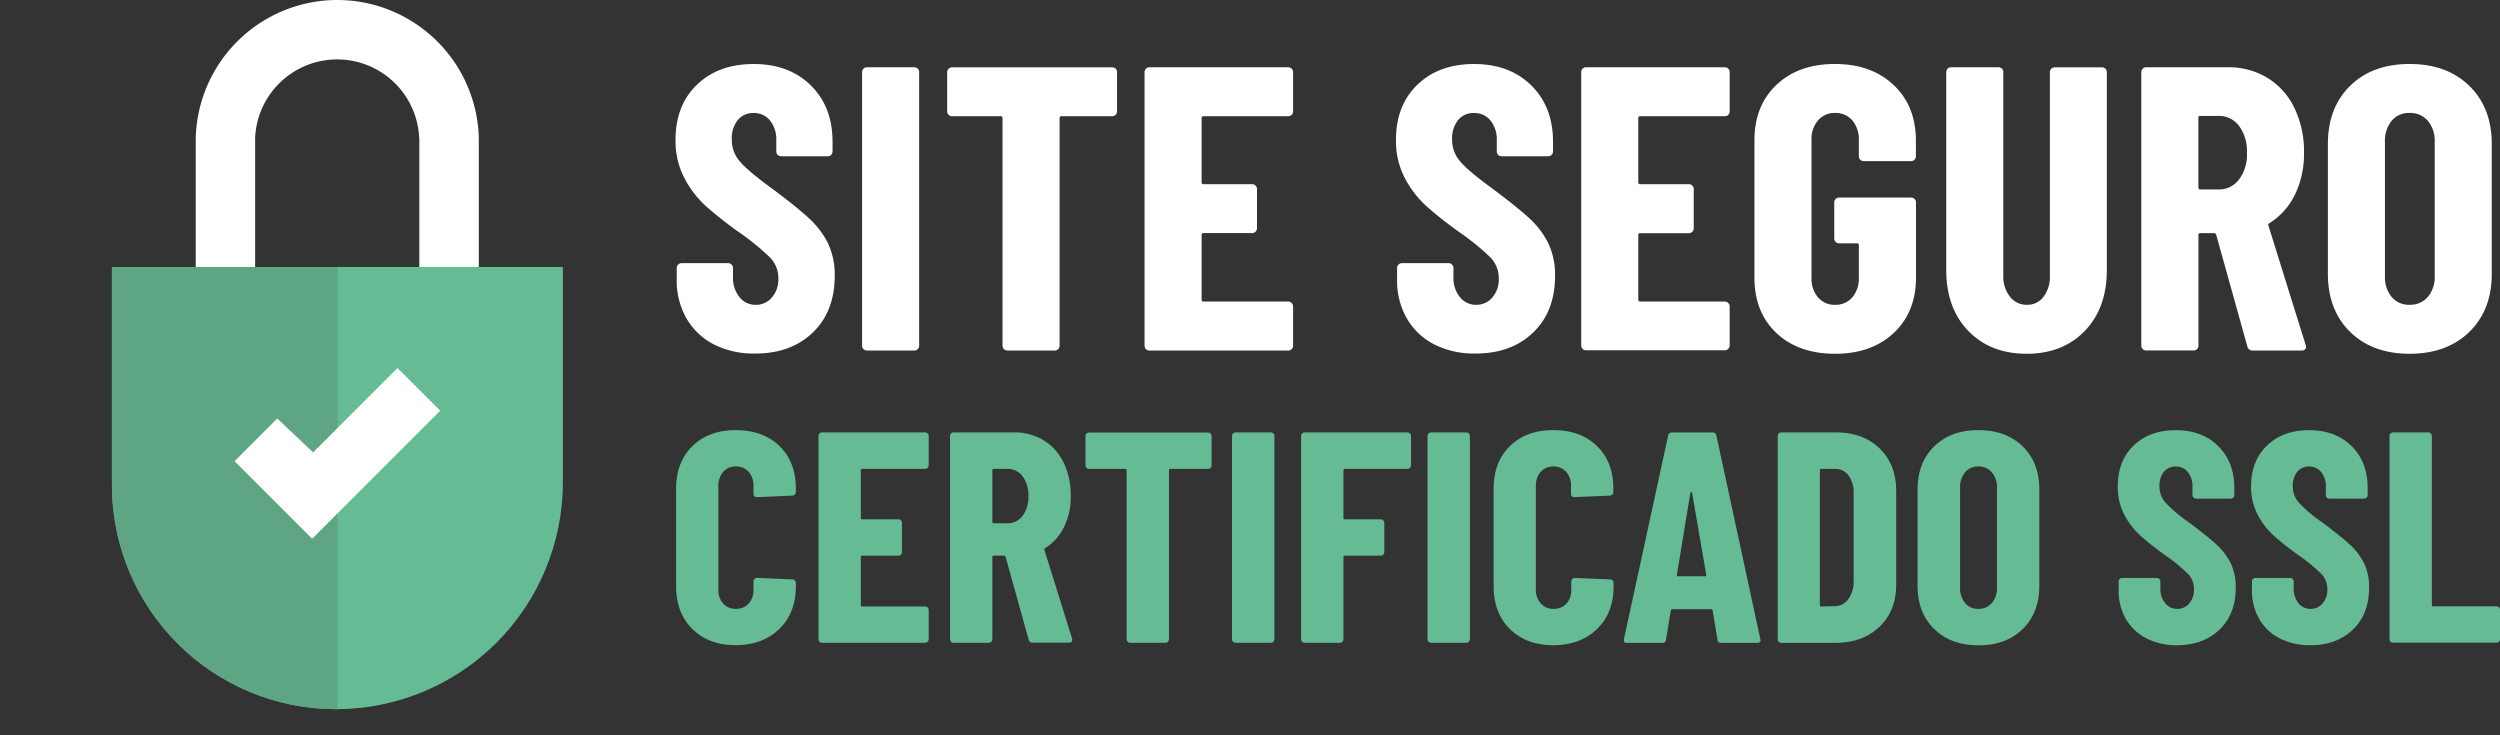 <svg xmlns="http://www.w3.org/2000/svg" xmlns:xlink="http://www.w3.org/1999/xlink" viewBox="0 0 750.51 220.73"><rect x="0" y="0" width="750.51" height="220.73" fill="#333333" stroke="none"/><defs><style>.cls-1{fill:none;}.cls-2{fill:#fff;}.cls-3{clip-path:url(#clip-path);}.cls-4{fill:#65bb94;}.cls-5{fill:#5ea583;}</style><clipPath id="clip-path" transform="translate(33.59)"><path class="cls-1" d="M0,80.15H135.39a0,0,0,0,1,0,0v64.66A68.09,68.09,0,0,1,67.3,212.9h0A67.3,67.3,0,0,1,0,145.6V80.15a0,0,0,0,1,0,0Z"></path></clipPath></defs><g id="Camada_2" data-name="Camada 2"><g id="Camada_1-2" data-name="Camada 1"><path class="cls-2" d="M67.7,0A42.55,42.55,0,0,0,25.17,41.38V85.79H43V41.38h0a24.65,24.65,0,0,1,49.25,0h.05V85.79h17.85V41.38A42.54,42.54,0,0,0,67.7,0Z" transform="translate(33.59)"></path><g class="cls-3"><path class="cls-4" d="M33.59,80.15H169a0,0,0,0,1,0,0v64.66a68.09,68.09,0,0,1-68.09,68.09h0a67.3,67.3,0,0,1-67.3-67.3V80.15a0,0,0,0,1,0,0Z"></path><rect class="cls-5" y="77.12" width="101.35" height="143.61"></rect></g><polygon class="cls-2" points="83.23 125.64 70.42 138.46 93.7 161.74 132.15 123.29 119.33 110.48 94 135.81 83.23 125.64"></polygon><path class="cls-2" d="M180.75,103.41a20,20,0,0,1-8.26-7.84A22.69,22.69,0,0,1,169.57,84V80.45A1.45,1.45,0,0,1,171,79h14a1.45,1.45,0,0,1,1.46,1.46v2.67a9.12,9.12,0,0,0,1.94,6.07,6.11,6.11,0,0,0,4.86,2.31,6.21,6.21,0,0,0,4.86-2.19,8.22,8.22,0,0,0,1.95-5.71,8.86,8.86,0,0,0-2.43-6.25,74.1,74.1,0,0,0-9.48-7.72,114.92,114.92,0,0,1-9.84-7.77,30.76,30.76,0,0,1-6.44-8.38,24.1,24.1,0,0,1-2.67-11.55q0-10.32,6.44-16.52t17-6.2q10.68,0,17.19,6.44t6.5,16.89v2.92a1.45,1.45,0,0,1-1.46,1.45h-14a1.43,1.43,0,0,1-1-.42,1.41,1.41,0,0,1-.42-1V42.18a9.11,9.11,0,0,0-1.88-6,6.12,6.12,0,0,0-4.92-2.25A5.93,5.93,0,0,0,187.92,36a8.74,8.74,0,0,0-1.82,5.89,9.8,9.8,0,0,0,2.3,6.44q2.31,2.81,9.11,7.78,7.55,5.58,11.36,9.05a26.46,26.46,0,0,1,6,7.65,22.06,22.06,0,0,1,2.12,10q0,10.68-6.56,17t-17.25,6.32A26.38,26.38,0,0,1,180.75,103.41Z" transform="translate(33.59)"></path><path class="cls-2" d="M225.64,104.81a1.4,1.4,0,0,1-.43-1V21.64a1.45,1.45,0,0,1,1.46-1.45h14.22a1.43,1.43,0,0,1,1.45,1.45v82.13a1.43,1.43,0,0,1-1.45,1.46H226.67A1.4,1.4,0,0,1,225.64,104.81Z" transform="translate(33.59)"></path><path class="cls-2" d="M301.33,20.61a1.43,1.43,0,0,1,.42,1V33.43a1.45,1.45,0,0,1-1.46,1.46H285.11a.53.53,0,0,0-.61.6v68.28a1.43,1.43,0,0,1-1.46,1.46H268.83a1.45,1.45,0,0,1-1.46-1.46V35.49a.53.53,0,0,0-.61-.6H252.18a1.38,1.38,0,0,1-1-.43,1.41,1.41,0,0,1-.42-1V21.64a1.43,1.43,0,0,1,.42-1,1.41,1.41,0,0,1,1-.42h48.11A1.43,1.43,0,0,1,301.33,20.61Z" transform="translate(33.59)"></path><path class="cls-2" d="M354.17,34.46a1.37,1.37,0,0,1-1,.43H327.75a.53.53,0,0,0-.61.6v19.2a.54.54,0,0,0,.61.61h14.58a1.41,1.41,0,0,1,1,.42,1.44,1.44,0,0,1,.43,1V68.54a1.4,1.4,0,0,1-.43,1,1.38,1.38,0,0,1-1,.43H327.75a.54.54,0,0,0-.61.61V89.92a.54.54,0,0,0,.61.61h25.39A1.47,1.47,0,0,1,354.6,92v11.78a1.45,1.45,0,0,1-1.46,1.46H311.47a1.45,1.45,0,0,1-1.46-1.46V21.64a1.45,1.45,0,0,1,1.46-1.45h41.67a1.45,1.45,0,0,1,1.46,1.45V33.43A1.38,1.38,0,0,1,354.17,34.46Z" transform="translate(33.59)"></path><path class="cls-2" d="M397,103.41a20,20,0,0,1-8.26-7.84A22.69,22.69,0,0,1,385.82,84V80.45A1.45,1.45,0,0,1,387.28,79h14a1.45,1.45,0,0,1,1.46,1.46v2.67a9.12,9.12,0,0,0,1.94,6.07,6.11,6.11,0,0,0,4.86,2.31,6.23,6.23,0,0,0,4.86-2.19,8.22,8.22,0,0,0,1.94-5.71,8.9,8.9,0,0,0-2.42-6.25,74.1,74.1,0,0,0-9.48-7.72,114.92,114.92,0,0,1-9.84-7.77,30.76,30.76,0,0,1-6.44-8.38,24.1,24.1,0,0,1-2.67-11.55q0-10.32,6.44-16.52t17-6.2q10.69,0,17.2,6.44t6.5,16.89v2.92a1.45,1.45,0,0,1-1.46,1.45h-14a1.43,1.43,0,0,1-1-.42,1.41,1.41,0,0,1-.42-1V42.18a9.06,9.06,0,0,0-1.89-6,6.09,6.09,0,0,0-4.92-2.25A5.92,5.92,0,0,0,404.17,36a8.74,8.74,0,0,0-1.83,5.89,9.81,9.81,0,0,0,2.31,6.44q2.31,2.81,9.11,7.78,7.53,5.58,11.36,9.05a26.46,26.46,0,0,1,6,7.65,22.06,22.06,0,0,1,2.12,10q0,10.68-6.56,17t-17.25,6.32A26.38,26.38,0,0,1,397,103.41Z" transform="translate(33.59)"></path><path class="cls-2" d="M485.26,34.46a1.38,1.38,0,0,1-1,.43H458.84a.53.53,0,0,0-.61.6v19.2a.54.54,0,0,0,.61.61h14.58a1.43,1.43,0,0,1,1.45,1.46V68.54A1.45,1.45,0,0,1,473.42,70H458.84a.54.54,0,0,0-.61.61V89.92a.54.54,0,0,0,.61.61h25.39a1.38,1.38,0,0,1,1,.43,1.4,1.4,0,0,1,.43,1v11.78a1.44,1.44,0,0,1-.43,1,1.41,1.41,0,0,1-1,.42H442.56a1.43,1.43,0,0,1-1.46-1.46V21.64a1.43,1.43,0,0,1,1.46-1.45h41.67a1.41,1.41,0,0,1,1,.42,1.44,1.44,0,0,1,.43,1V33.43A1.42,1.42,0,0,1,485.26,34.46Z" transform="translate(33.59)"></path><path class="cls-2" d="M499.72,100q-6.63-6.27-6.62-16.71V42.18q0-10.45,6.62-16.71t17.55-6.26q10.93,0,17.62,6.32t6.68,16.77v4.61a1.43,1.43,0,0,1-1.46,1.46H525.9a1.45,1.45,0,0,1-1.46-1.46V42.05a8.71,8.71,0,0,0-1.94-5.89,6.57,6.57,0,0,0-5.23-2.25,6.43,6.43,0,0,0-5.1,2.25,8.66,8.66,0,0,0-1.94,5.89V83.36a8.64,8.64,0,0,0,1.94,5.89,6.43,6.43,0,0,0,5.1,2.25,6.57,6.57,0,0,0,5.23-2.25,8.69,8.69,0,0,0,1.94-5.89V73.64a.53.53,0,0,0-.61-.6h-5.34a1.4,1.4,0,0,1-1-.43,1.38,1.38,0,0,1-.43-1V60.76a1.45,1.45,0,0,1,1.46-1.45h21.62a1.43,1.43,0,0,1,1.46,1.45V83.24q0,10.45-6.68,16.71t-17.62,6.25Q506.34,106.2,499.72,100Z" transform="translate(33.59)"></path><path class="cls-2" d="M557.3,99.34q-6.62-6.87-6.62-18.29V21.64a1.45,1.45,0,0,1,1.46-1.45h14.21a1.43,1.43,0,0,1,1.46,1.45V82.75a9.78,9.78,0,0,0,2,6.32,6.2,6.2,0,0,0,5.1,2.43,6,6,0,0,0,5-2.43,10,10,0,0,0,1.88-6.32V21.64a1.44,1.44,0,0,1,.43-1,1.41,1.41,0,0,1,1-.42h14.22a1.43,1.43,0,0,1,1.45,1.45V81.05q0,11.43-6.62,18.29t-17.43,6.86Q563.93,106.2,557.3,99.34Z" transform="translate(33.59)"></path><path class="cls-2" d="M641.07,104l-9.35-33.54c-.17-.32-.37-.48-.61-.48H627a.54.54,0,0,0-.61.61v33.16a1.43,1.43,0,0,1-1.46,1.46H610.7a1.45,1.45,0,0,1-1.46-1.46V21.64a1.45,1.45,0,0,1,1.46-1.45h24.54a22.24,22.24,0,0,1,11.91,3.22,21.34,21.34,0,0,1,8.07,9.05,29.89,29.89,0,0,1,2.86,13.36,28,28,0,0,1-2.73,12.64,20.73,20.73,0,0,1-7.6,8.5.91.91,0,0,0-.36.3.41.41,0,0,0,0,.43l11.18,35.84.12.49c0,.81-.45,1.21-1.34,1.21H642.77A1.59,1.59,0,0,1,641.07,104Zm-14.7-68.53V56.27a.54.54,0,0,0,.61.61h5.47a7.46,7.46,0,0,0,6.13-3,12.41,12.41,0,0,0,2.37-8,12.64,12.64,0,0,0-2.37-8.08,7.48,7.48,0,0,0-6.13-3H627A.53.53,0,0,0,626.37,35.49Z" transform="translate(33.59)"></path><path class="cls-2" d="M671.93,99.64q-6.69-6.56-6.68-17.49V43.27q0-10.94,6.68-17.5t17.86-6.56q11.18,0,17.92,6.56t6.74,17.5V82.15q0,10.93-6.74,17.49t-17.92,6.56Q678.62,106.2,671.93,99.64Zm23.33-10.51a9.2,9.2,0,0,0,2.06-6.25V42.54a9.23,9.23,0,0,0-2.06-6.26,6.92,6.92,0,0,0-5.47-2.37,6.72,6.72,0,0,0-5.41,2.37,9.4,9.4,0,0,0-2,6.26V82.88a9.38,9.38,0,0,0,2,6.25,6.72,6.72,0,0,0,5.41,2.37A6.92,6.92,0,0,0,695.26,89.13Z" transform="translate(33.59)"></path><path class="cls-4" d="M174.3,188.86q-4.92-4.81-4.92-12.93V146.71q0-8,4.92-12.8t13-4.78c5.46,0,9.84,1.6,13.11,4.78s4.92,7.45,4.92,12.8v1a1.09,1.09,0,0,1-1.08,1.08l-10.55.45c-.72,0-1.09-.33-1.09-1V145.9a6.17,6.17,0,0,0-1.44-4.24,4.92,4.92,0,0,0-3.87-1.62,4.82,4.82,0,0,0-3.79,1.62,6.17,6.17,0,0,0-1.44,4.24V177a6,6,0,0,0,1.44,4.19,4.89,4.89,0,0,0,3.79,1.58,5,5,0,0,0,3.87-1.58,6,6,0,0,0,1.44-4.19v-2.44a1,1,0,0,1,.32-.76,1.06,1.06,0,0,1,.77-.32l10.55.45a1,1,0,0,1,.76.32,1.05,1.05,0,0,1,.32.76v.91q0,8.12-5,12.93t-13.07,4.83Q179.21,193.69,174.3,188.86Z" transform="translate(33.59)"></path><path class="cls-4" d="M244.89,140.45a1,1,0,0,1-.76.31H225.28a.4.4,0,0,0-.45.45v14.25a.4.4,0,0,0,.45.45H236.1a1.06,1.06,0,0,1,.77.32,1,1,0,0,1,.31.76v8.75a1.08,1.08,0,0,1-1.08,1.08H225.28a.4.4,0,0,0-.45.45v14.34a.4.4,0,0,0,.45.45h18.85a1,1,0,0,1,.76.31,1.06,1.06,0,0,1,.32.77v8.75a1.09,1.09,0,0,1-1.08,1.08H213.2a1.06,1.06,0,0,1-.77-.32,1,1,0,0,1-.31-.76v-61a1,1,0,0,1,.31-.76,1.06,1.06,0,0,1,.77-.32h30.93a1,1,0,0,1,.76.32,1.05,1.05,0,0,1,.32.76v8.75A1.06,1.06,0,0,1,244.89,140.45Z" transform="translate(33.59)"></path><path class="cls-4" d="M275.23,192.06l-6.94-24.88q-.18-.36-.45-.36h-3.07a.4.4,0,0,0-.45.45v24.62a1,1,0,0,1-.31.76,1.06,1.06,0,0,1-.77.32H252.69a1.06,1.06,0,0,1-.77-.32,1,1,0,0,1-.31-.76v-61a1,1,0,0,1,.31-.76,1.06,1.06,0,0,1,.77-.32H270.9a16.54,16.54,0,0,1,8.84,2.39,16,16,0,0,1,6,6.72,22.32,22.32,0,0,1,2.11,9.92,20.68,20.68,0,0,1-2,9.37,15.48,15.48,0,0,1-5.64,6.32.67.67,0,0,0-.27.22.31.31,0,0,0,0,.32l8.3,26.59.08.36c0,.61-.33.91-1,.91H276.49A1.18,1.18,0,0,1,275.23,192.06Zm-10.91-50.85v15.42a.4.4,0,0,0,.45.45h4.06a5.53,5.53,0,0,0,4.55-2.21,9.21,9.21,0,0,0,1.76-5.9,9.4,9.4,0,0,0-1.76-6,5.56,5.56,0,0,0-4.55-2.21h-4.06A.4.4,0,0,0,264.32,141.21Z" transform="translate(33.59)"></path><path class="cls-4" d="M329.82,130.17a1.05,1.05,0,0,1,.32.76v8.75a1.06,1.06,0,0,1-.32.77,1,1,0,0,1-.76.31H317.79a.4.4,0,0,0-.45.45v50.68a1,1,0,0,1-.32.76,1.05,1.05,0,0,1-.76.32H305.71a1.09,1.09,0,0,1-1.09-1.08V141.21a.4.4,0,0,0-.45-.45H293.35a1,1,0,0,1-.76-.31,1.06,1.06,0,0,1-.32-.77v-8.75a1.05,1.05,0,0,1,.32-.76,1,1,0,0,1,.76-.32h35.71A1,1,0,0,1,329.82,130.17Z" transform="translate(33.59)"></path><path class="cls-4" d="M336.58,192.65a1,1,0,0,1-.31-.76v-61a1,1,0,0,1,.31-.76,1.06,1.06,0,0,1,.77-.32H347.9a1.06,1.06,0,0,1,.77.32,1,1,0,0,1,.31.76v61a1,1,0,0,1-.31.76,1.06,1.06,0,0,1-.77.32H337.35A1.06,1.06,0,0,1,336.58,192.65Z" transform="translate(33.59)"></path><path class="cls-4" d="M389.69,140.45a1,1,0,0,1-.77.31H370.17a.4.4,0,0,0-.45.45v14.25a.4.4,0,0,0,.45.45H380.9a1.07,1.07,0,0,1,.77.32,1,1,0,0,1,.31.76v8.75a1.08,1.08,0,0,1-1.08,1.08H370.17a.4.4,0,0,0-.45.45v24.62a1.09,1.09,0,0,1-1.08,1.08H358.09a1.06,1.06,0,0,1-.77-.32,1,1,0,0,1-.31-.76v-61a1,1,0,0,1,.31-.76,1.06,1.06,0,0,1,.77-.32h30.83a1.09,1.09,0,0,1,1.09,1.08v8.75A1.06,1.06,0,0,1,389.69,140.45Z" transform="translate(33.59)"></path><path class="cls-4" d="M395.28,192.65a1,1,0,0,1-.32-.76v-61a1.09,1.09,0,0,1,1.09-1.08h10.54a1.09,1.09,0,0,1,1.09,1.08v61a1,1,0,0,1-.32.76,1.06,1.06,0,0,1-.77.32H396.05A1,1,0,0,1,395.28,192.65Z" transform="translate(33.59)"></path><path class="cls-4" d="M419.71,188.86q-4.9-4.81-4.91-12.93V146.71q0-8,4.91-12.8t13-4.78q8.2,0,13.12,4.78t4.91,12.8v1a1,1,0,0,1-.31.76,1.06,1.06,0,0,1-.77.32l-10.55.45q-1.08,0-1.08-1V145.9a6.17,6.17,0,0,0-1.44-4.24,4.94,4.94,0,0,0-3.88-1.62,4.85,4.85,0,0,0-3.79,1.62,6.17,6.17,0,0,0-1.44,4.24V177A6,6,0,0,0,429,181.2a4.92,4.92,0,0,0,3.79,1.58,5,5,0,0,0,3.88-1.58,6,6,0,0,0,1.44-4.19v-2.44a1.09,1.09,0,0,1,1.08-1.08l10.55.45a1.06,1.06,0,0,1,.77.32,1,1,0,0,1,.31.76v.91q0,8.12-5,12.93t-13.07,4.83Q424.63,193.69,419.71,188.86Z" transform="translate(33.59)"></path><path class="cls-4" d="M482,192l-1.44-8.66q0-.45-.54-.45H468.54c-.36,0-.55.15-.55.45L466.55,192a1,1,0,0,1-1.17,1H454.83q-1.17,0-.9-1.17l13.25-61a1.08,1.08,0,0,1,1.18-1h12.17a1.08,1.08,0,0,1,1.17,1l13.16,61,.09.36q0,.81-1,.81H483.14A1,1,0,0,1,482,192ZM470.16,173h8.11q.45,0,.36-.45L474.4,148q-.09-.27-.27-.27c-.12,0-.22.09-.27.27l-4.06,24.61Q469.8,173,470.16,173Z" transform="translate(33.59)"></path><path class="cls-4" d="M500.41,192.65a1,1,0,0,1-.32-.76v-61a1.05,1.05,0,0,1,.32-.76,1,1,0,0,1,.76-.32h16.32q8.21,0,13.17,4.78t5,12.72v28.13q0,7.94-5,12.71T517.49,193H501.17A1,1,0,0,1,500.41,192.65Zm12.85-10.59,4-.09a5,5,0,0,0,4-2.08,8.73,8.73,0,0,0,1.62-5.23v-26.5a8.63,8.63,0,0,0-1.53-5.41,5,5,0,0,0-4.15-2h-4a.4.4,0,0,0-.46.45v40.4A.4.4,0,0,0,513.26,182.06Z" transform="translate(33.59)"></path><path class="cls-4" d="M547.07,188.82q-5-4.87-5-13V147q0-8.11,5-13t13.25-4.87q8.29,0,13.3,4.87t5,13v28.86q0,8.11-5,13t-13.3,4.87Q552,193.69,547.07,188.82Zm17.31-7.8a6.81,6.81,0,0,0,1.53-4.64V146.44a6.81,6.81,0,0,0-1.53-4.64,5.15,5.15,0,0,0-4.06-1.76,5,5,0,0,0-4,1.76,7,7,0,0,0-1.49,4.64v29.94a7,7,0,0,0,1.49,4.64,5,5,0,0,0,4,1.76A5.15,5.15,0,0,0,564.38,181Z" transform="translate(33.59)"></path><path class="cls-4" d="M610.72,191.61a14.82,14.82,0,0,1-6.13-5.81,16.91,16.91,0,0,1-2.16-8.61v-2.62a1,1,0,0,1,.31-.76,1.06,1.06,0,0,1,.77-.32h10.37a1.09,1.09,0,0,1,1.08,1.08v2a6.8,6.8,0,0,0,1.44,4.51,4.52,4.52,0,0,0,3.61,1.71,4.62,4.62,0,0,0,3.6-1.62,6.18,6.18,0,0,0,1.45-4.24,6.61,6.61,0,0,0-1.81-4.65,53.35,53.35,0,0,0-7-5.72,85,85,0,0,1-7.3-5.77,22.66,22.66,0,0,1-4.78-6.22,17.78,17.78,0,0,1-2-8.57q0-7.67,4.78-12.26t12.63-4.6c5.28,0,9.54,1.6,12.75,4.78s4.83,7.36,4.83,12.53v2.17a1.09,1.09,0,0,1-1.09,1.08H625.69a1.06,1.06,0,0,1-.77-.32,1,1,0,0,1-.32-.76v-2.44a6.73,6.73,0,0,0-1.39-4.46,4.56,4.56,0,0,0-3.65-1.67,4.42,4.42,0,0,0-3.52,1.58,6.51,6.51,0,0,0-1.35,4.37,7.28,7.28,0,0,0,1.71,4.78,40.88,40.88,0,0,0,6.76,5.77q5.6,4.16,8.43,6.72a19.38,19.38,0,0,1,4.42,5.68,16.28,16.28,0,0,1,1.58,7.44q0,7.94-4.87,12.62t-12.8,4.69A19.47,19.47,0,0,1,610.72,191.61Z" transform="translate(33.59)"></path><path class="cls-4" d="M650.75,191.61a14.82,14.82,0,0,1-6.13-5.81,16.91,16.91,0,0,1-2.16-8.61v-2.62a1,1,0,0,1,.31-.76,1.06,1.06,0,0,1,.77-.32h10.37a1.09,1.09,0,0,1,1.08,1.08v2a6.8,6.8,0,0,0,1.44,4.51,4.52,4.52,0,0,0,3.61,1.71,4.62,4.62,0,0,0,3.6-1.62,6.18,6.18,0,0,0,1.45-4.24,6.61,6.61,0,0,0-1.81-4.65,53.35,53.35,0,0,0-7-5.72,85,85,0,0,1-7.3-5.77,22.66,22.66,0,0,1-4.78-6.22,17.89,17.89,0,0,1-2-8.57q0-7.67,4.78-12.26t12.63-4.6c5.28,0,9.54,1.6,12.75,4.78s4.83,7.36,4.83,12.53v2.17a1.09,1.09,0,0,1-1.08,1.08H665.72a1.06,1.06,0,0,1-.77-.32,1,1,0,0,1-.31-.76v-2.44a6.73,6.73,0,0,0-1.4-4.46,4.56,4.56,0,0,0-3.65-1.67,4.42,4.42,0,0,0-3.52,1.58,6.51,6.51,0,0,0-1.35,4.37,7.28,7.28,0,0,0,1.71,4.78,40.88,40.88,0,0,0,6.76,5.77q5.59,4.16,8.43,6.72a19.38,19.38,0,0,1,4.42,5.68,16.28,16.28,0,0,1,1.58,7.44q0,7.94-4.87,12.62T660,193.69A19.47,19.47,0,0,1,650.75,191.61Z" transform="translate(33.59)"></path><path class="cls-4" d="M684.06,192.65a1,1,0,0,1-.31-.76v-61a1,1,0,0,1,.31-.76,1.06,1.06,0,0,1,.77-.32h10.55a1,1,0,0,1,.76.32,1.05,1.05,0,0,1,.32.76v50.68a.4.4,0,0,0,.45.45h18.94a1,1,0,0,1,.76.31,1.06,1.06,0,0,1,.32.77v8.75a1.09,1.09,0,0,1-1.08,1.08h-31A1.06,1.06,0,0,1,684.06,192.65Z" transform="translate(33.59)"></path></g></g></svg>